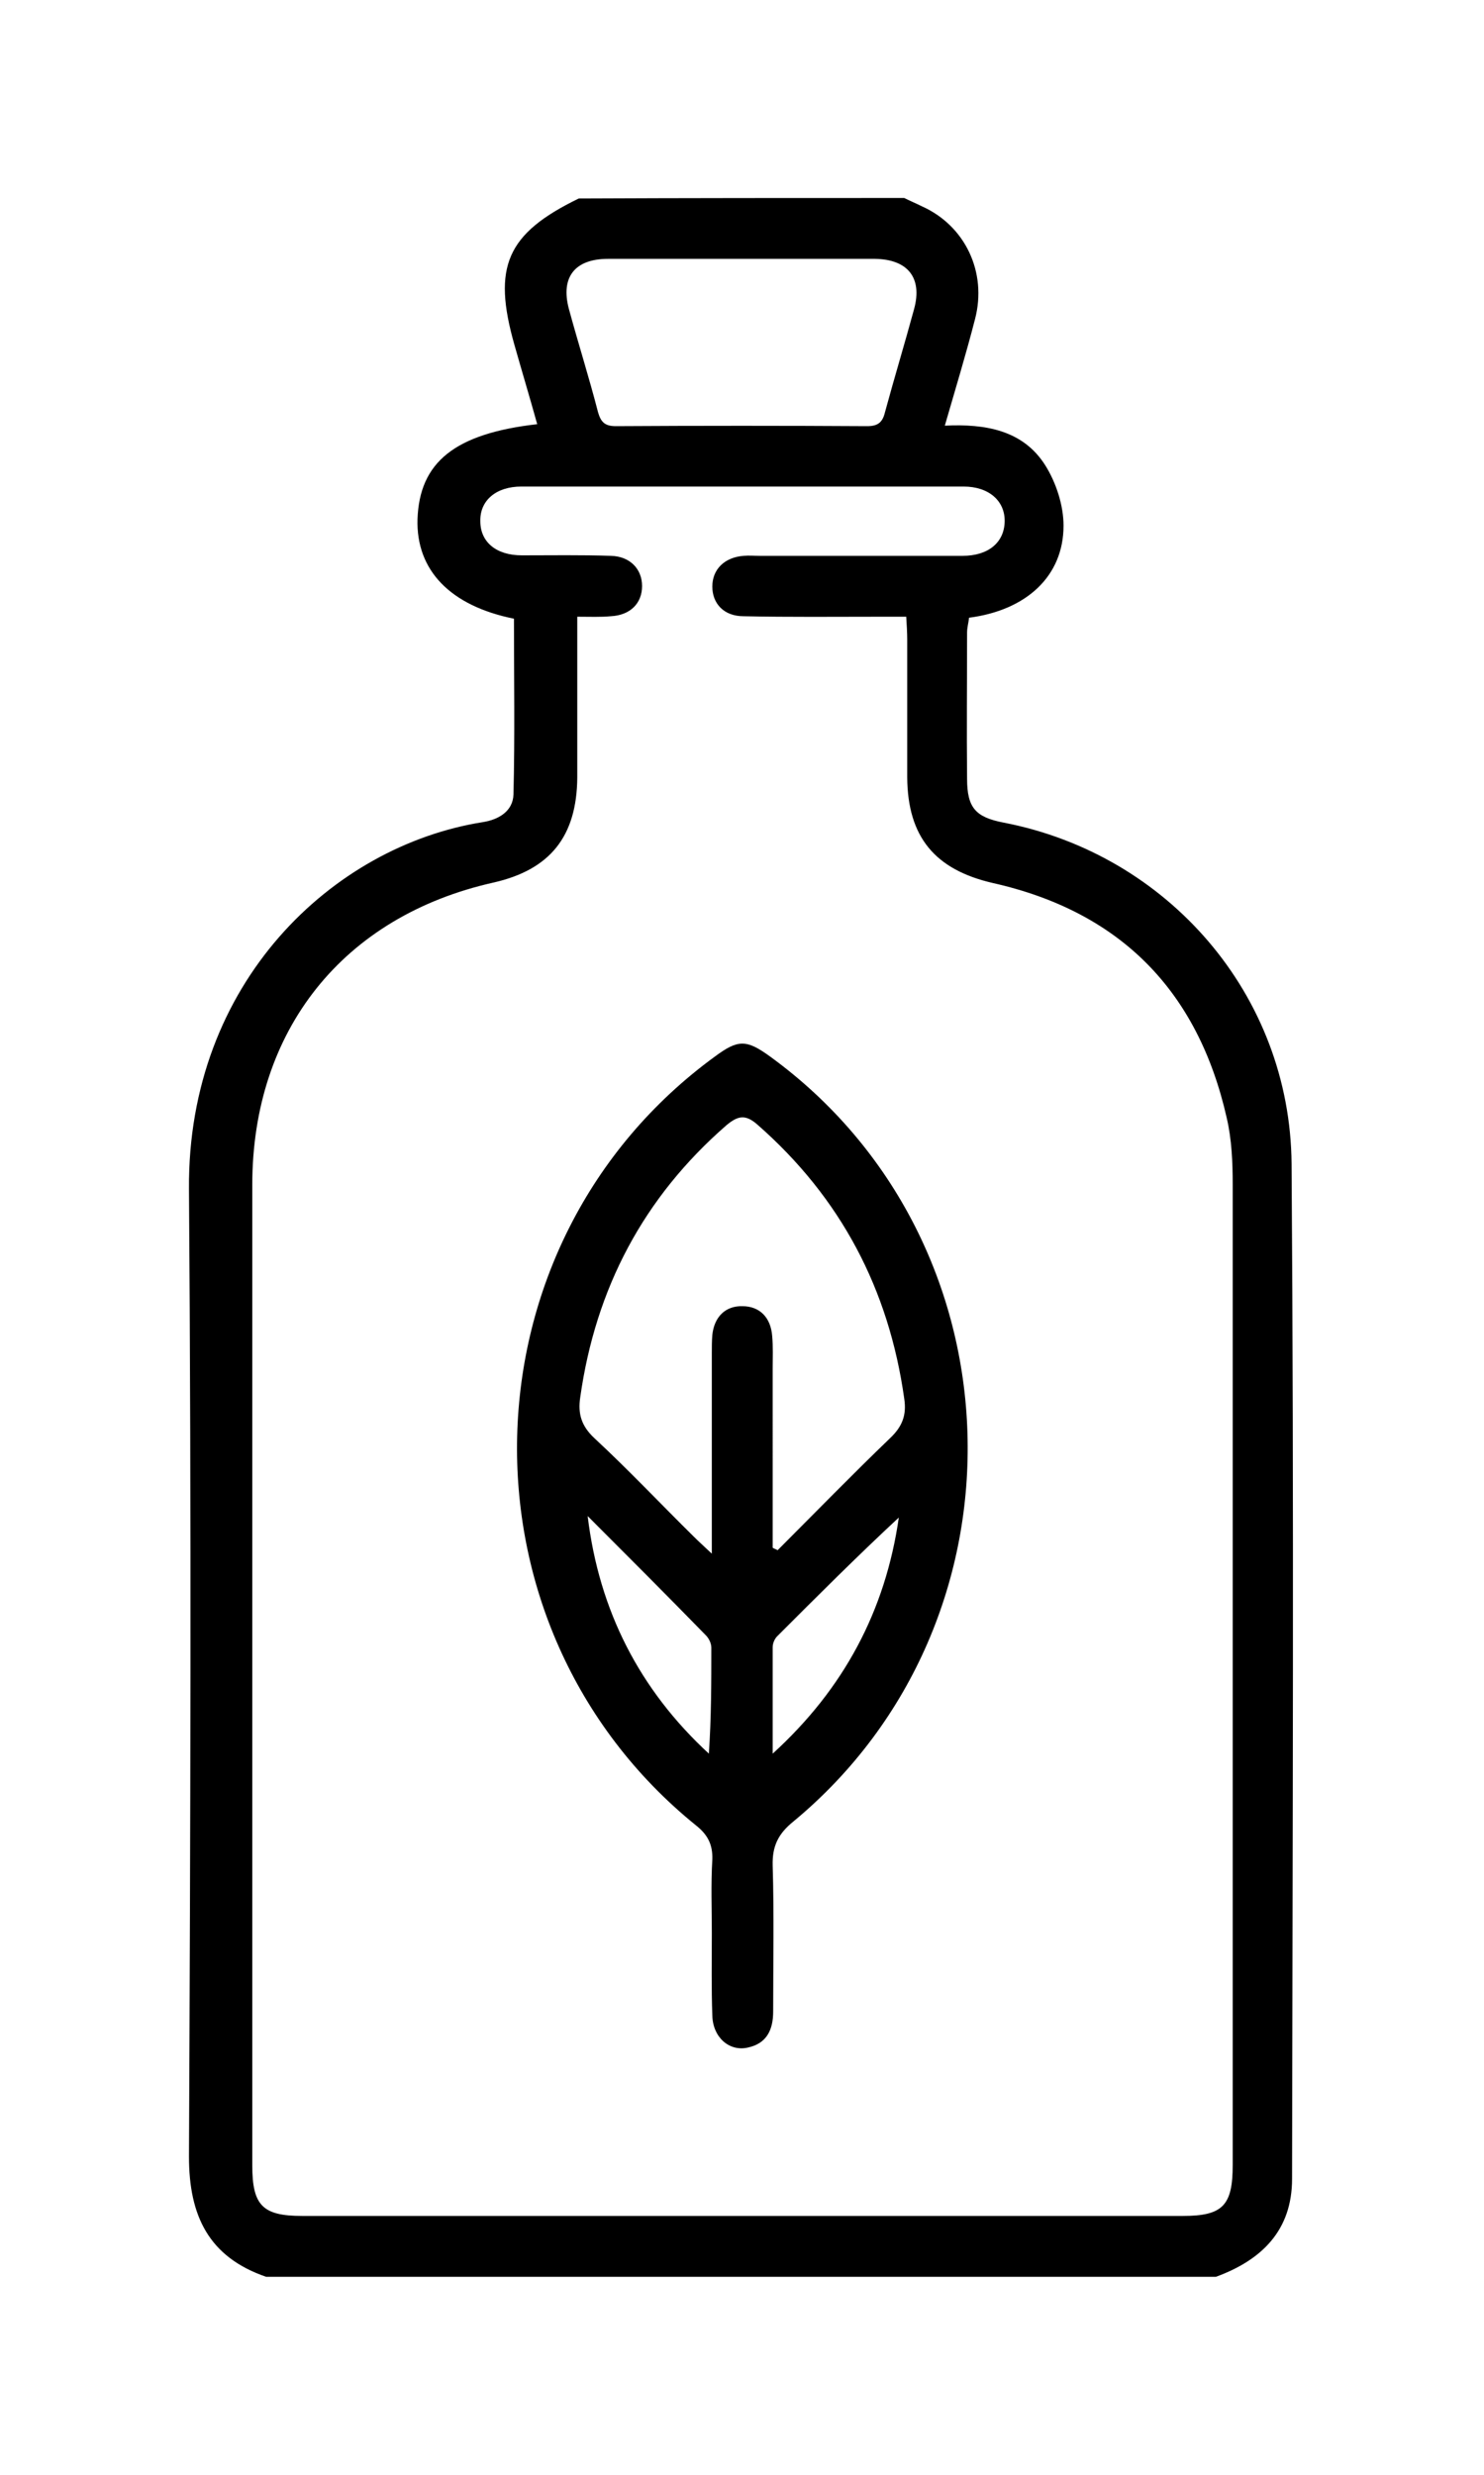 <svg enable-background="new 0 0 300 500" viewBox="0 0 300 500" xmlns="http://www.w3.org/2000/svg"><path d="m182.8 40c1.2.6 2.4 1.1 3.6 1.7 8.7 3.9 13.2 13.3 10.7 22.8-1.8 7-3.9 13.9-6.1 21.5 8.2-.4 15.8.9 20.3 8 2.2 3.5 3.7 8.1 3.7 12.2 0 10.2-7.5 17.1-19.1 18.6-.1 1-.4 2-.4 3 0 9.8-.1 19.7 0 29.5 0 5.9 1.7 7.8 7.4 8.9 33.2 6.4 57.9 34.8 58.2 68.9.5 68.4.2 136.7.1 205.1 0 10.4-6.1 16.4-15.4 19.8-64 0-128 0-192 0-11.6-4-15.6-12.3-15.6-24.3.3-65.2.5-130.3 0-195.5-.3-41.7 29.1-69.3 59.4-74.1 3.2-.5 6.1-2.2 6.2-5.6.3-11.8.1-23.7.1-35.5-12.9-2.6-19.8-9.8-19.5-20.1.4-11.5 7.5-17.3 24.2-19.2-1.5-5.4-3.1-10.7-4.6-16-4.5-15.8-1.6-22.5 13-29.6 22.1-.1 44-.1 65.8-.1zm-66.1 84.6v5 27.5c-.1 11.9-5.5 18.6-16.9 21.2-30.4 6.8-48.8 29.8-48.8 61.1v198.1c0 8.1 2.1 10.2 10.1 10.2h178c8.1 0 10.1-2.1 10.1-10.3 0-66 0-132.1 0-198.1 0-4.5-.2-9.1-1.2-13.4-5.8-25.7-21.5-41.7-47.3-47.5-11.7-2.7-17.2-9.3-17.3-21.3 0-9.3 0-18.6 0-27.9 0-1.4-.1-2.9-.2-4.6-2.1 0-3.7 0-5.4 0-9.2 0-18.3.1-27.5-.1-3.9 0-6.3-2.5-6.3-6s2.5-5.9 6.3-6.2c1.1-.1 2.2 0 3.3 0h41c5.2 0 8.4-2.7 8.5-6.9s-3.2-7.1-8.3-7.1c-29.8 0-59.6 0-89.4 0-5.1 0-8.4 2.8-8.3 7 0 4.2 3.2 6.9 8.4 6.9 6 0 12-.1 18 .1 3.9.1 6.3 2.7 6.3 6.1 0 3.5-2.4 5.9-6.3 6.1-2.1.2-4.2.1-6.8.1zm33.7-72.3c-9.2 0-18.3 0-27.5 0-6.7 0-9.6 3.7-7.9 10.1 1.9 7 4.1 13.9 5.9 20.9.6 2.1 1.5 2.8 3.6 2.8 16.9-.1 33.9-.1 50.8 0 2.1 0 3.1-.7 3.6-2.8 1.9-7 4-13.9 5.9-20.9 1.7-6.3-1.3-10-7.9-10.1-8.7 0-17.6 0-26.5 0z"/><path d="m143.9 390.5c0-4.9-.2-9.8.1-14.8.1-3-.9-5-3.3-6.9-49.8-40.3-47.9-117.7 3.9-155.4 4.6-3.4 6.3-3.4 11 0 51.3 37.2 53.7 114.1 4.8 154.6-3.1 2.5-4.3 5-4.2 8.9.3 9.8.1 19.7.1 29.5 0 3.7-1.3 6.5-5.2 7.3-3.7.8-7-2.1-7.1-6.5-.2-5.5-.1-11.1-.1-16.7zm12.3-77.8c.3.2.7.3 1 .5 7.6-7.6 15.1-15.3 22.8-22.7 2.4-2.3 3.3-4.6 2.8-7.9-3.1-22.1-12.8-40.6-29.7-55.4-2.4-2.1-3.9-1.8-6.2.1-16.8 14.6-26.5 33-29.6 55-.5 3.3.2 5.8 2.9 8.3 6.9 6.4 13.4 13.3 20.1 19.9.9.9 1.9 1.8 3.6 3.4 0-2.4 0-3.9 0-5.3 0-11.7 0-23.5 0-35.2 0-1.2 0-2.5.1-3.7.4-3.7 2.7-5.9 6.1-5.8 3.4 0 5.7 2.2 6 6 .2 2.2.1 4.4.1 6.6zm-37.4-6.4c2.3 19.1 10.5 35.1 24.5 48 .5-7.3.5-14.4.5-21.4 0-.9-.5-1.9-1.1-2.5-7.9-8.1-15.9-16.1-23.9-24.1zm37.4 48c14.4-13.1 22.8-28.9 25.5-47.7-8.4 7.8-16.5 15.9-24.6 24-.5.5-.9 1.4-.9 2.2z"/></svg>